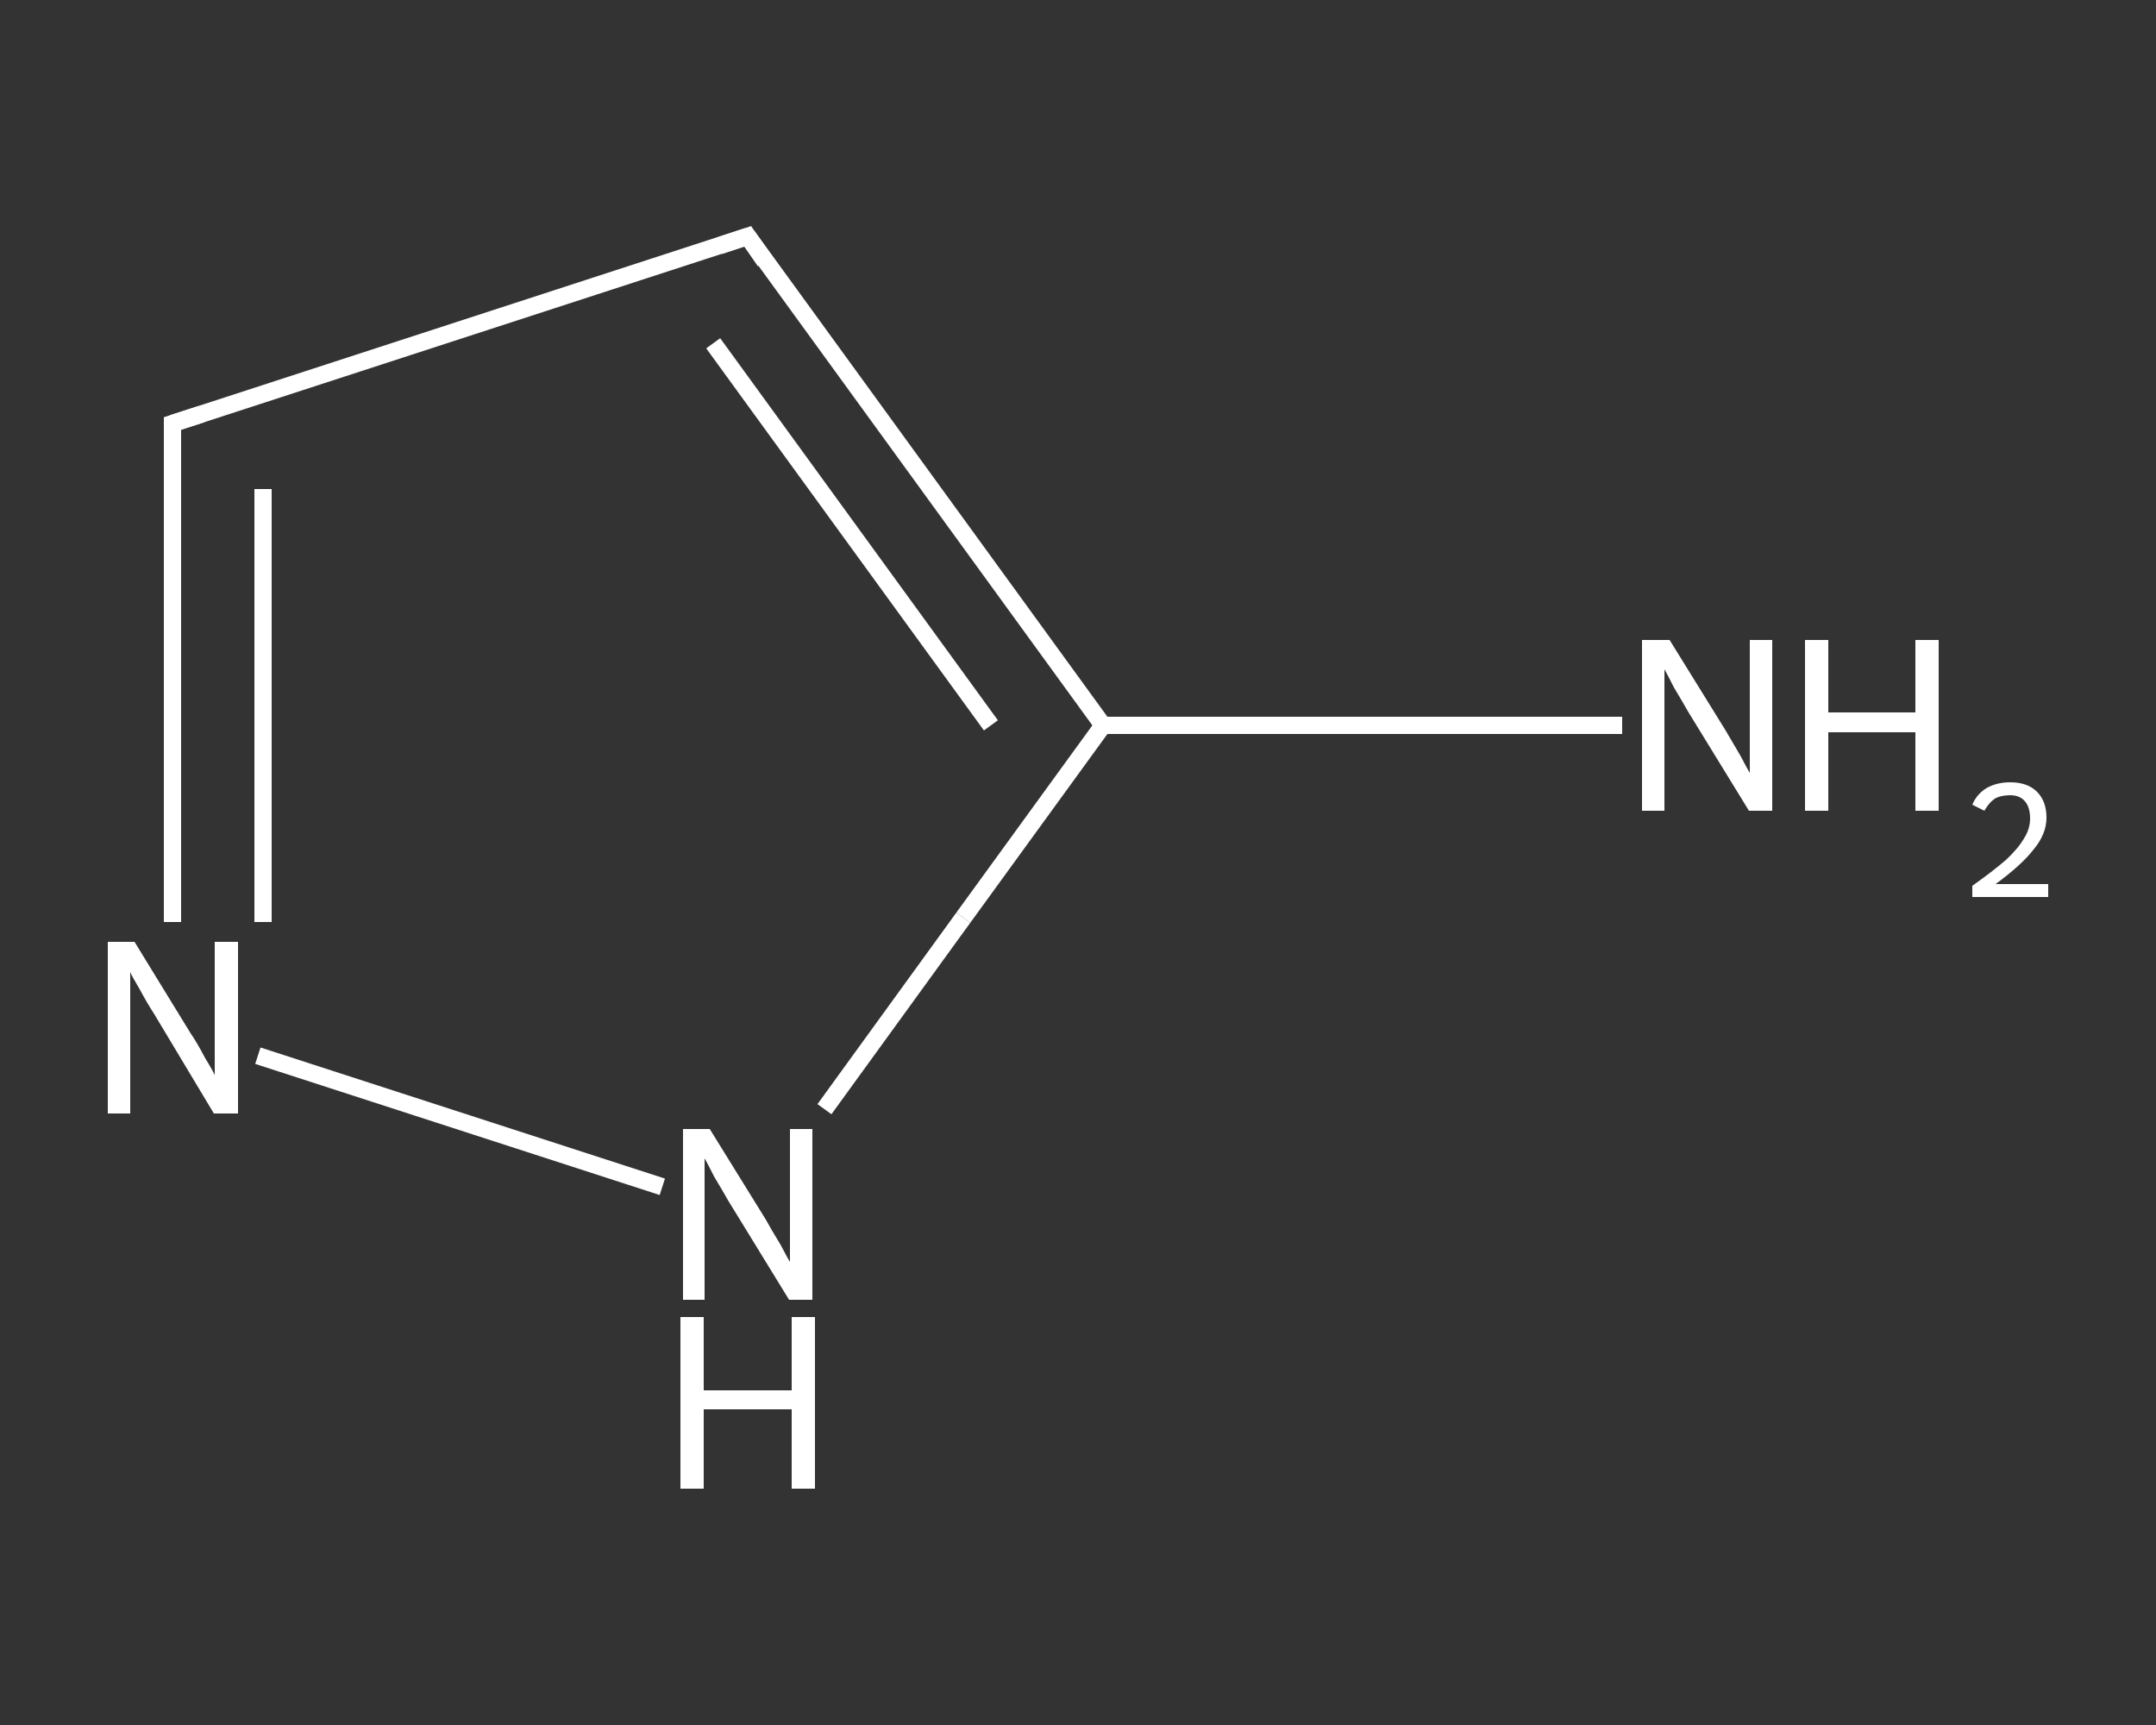 <?xml version='1.0' encoding='iso-8859-1'?>
<svg version='1.1' baseProfile='full'
              xmlns='http://www.w3.org/2000/svg'
                      xmlns:rdkit='http://www.rdkit.org/xml'
                      xmlns:xlink='http://www.w3.org/1999/xlink'
                  xml:space='preserve'
width='250px' height='200px' viewBox='0 0 250 200'>
<rect x="0" y="0" width="250" height="200" fill="#333333" stroke="none"/>
<!-- END OF HEADER -->
<rect style='opacity:1.0;fill:transparent;stroke:none' width='250.0' height='200.0' x='0.0' y='0.0'> </rect>
<path class='bond-0 atom-0 atom-1' d='M 188.1,84.1 L 158.0,84.1' style='fill:none;fill-rule:evenodd;stroke:#FFFFFF;stroke-width:2.0px;stroke-linecap:butt;stroke-linejoin:miter;stroke-opacity:1' />
<path class='bond-0 atom-0 atom-1' d='M 158.0,84.1 L 127.9,84.1' style='fill:none;fill-rule:evenodd;stroke:#FFFFFF;stroke-width:2.0px;stroke-linecap:butt;stroke-linejoin:miter;stroke-opacity:1' />
<path class='bond-1 atom-1 atom-2' d='M 127.9,84.1 L 86.7,27.4' style='fill:none;fill-rule:evenodd;stroke:#FFFFFF;stroke-width:2.0px;stroke-linecap:butt;stroke-linejoin:miter;stroke-opacity:1' />
<path class='bond-1 atom-1 atom-2' d='M 114.9,84.1 L 82.7,39.8' style='fill:none;fill-rule:evenodd;stroke:#FFFFFF;stroke-width:2.0px;stroke-linecap:butt;stroke-linejoin:miter;stroke-opacity:1' />
<path class='bond-2 atom-2 atom-3' d='M 86.7,27.4 L 20.0,49.1' style='fill:none;fill-rule:evenodd;stroke:#FFFFFF;stroke-width:2.0px;stroke-linecap:butt;stroke-linejoin:miter;stroke-opacity:1' />
<path class='bond-3 atom-3 atom-4' d='M 20.0,49.1 L 20.0,78.0' style='fill:none;fill-rule:evenodd;stroke:#FFFFFF;stroke-width:2.0px;stroke-linecap:butt;stroke-linejoin:miter;stroke-opacity:1' />
<path class='bond-3 atom-3 atom-4' d='M 20.0,78.0 L 20.0,106.9' style='fill:none;fill-rule:evenodd;stroke:#FFFFFF;stroke-width:2.0px;stroke-linecap:butt;stroke-linejoin:miter;stroke-opacity:1' />
<path class='bond-3 atom-3 atom-4' d='M 30.5,56.7 L 30.5,81.8' style='fill:none;fill-rule:evenodd;stroke:#FFFFFF;stroke-width:2.0px;stroke-linecap:butt;stroke-linejoin:miter;stroke-opacity:1' />
<path class='bond-3 atom-3 atom-4' d='M 30.5,81.8 L 30.5,106.9' style='fill:none;fill-rule:evenodd;stroke:#FFFFFF;stroke-width:2.0px;stroke-linecap:butt;stroke-linejoin:miter;stroke-opacity:1' />
<path class='bond-4 atom-4 atom-5' d='M 29.9,122.4 L 76.8,137.6' style='fill:none;fill-rule:evenodd;stroke:#FFFFFF;stroke-width:2.0px;stroke-linecap:butt;stroke-linejoin:miter;stroke-opacity:1' />
<path class='bond-5 atom-5 atom-1' d='M 95.6,128.6 L 111.7,106.4' style='fill:none;fill-rule:evenodd;stroke:#FFFFFF;stroke-width:2.0px;stroke-linecap:butt;stroke-linejoin:miter;stroke-opacity:1' />
<path class='bond-5 atom-5 atom-1' d='M 111.7,106.4 L 127.9,84.1' style='fill:none;fill-rule:evenodd;stroke:#FFFFFF;stroke-width:2.0px;stroke-linecap:butt;stroke-linejoin:miter;stroke-opacity:1' />
<path d='M 88.7,30.3 L 86.7,27.4 L 83.4,28.5' style='fill:none;stroke:#FFFFFF;stroke-width:2.0px;stroke-linecap:butt;stroke-linejoin:miter;stroke-opacity:1;' />
<path d='M 23.4,48.0 L 20.0,49.1 L 20.0,50.5' style='fill:none;stroke:#FFFFFF;stroke-width:2.0px;stroke-linecap:butt;stroke-linejoin:miter;stroke-opacity:1;' />
<path class='atom-0' d='M 193.6 74.2
L 200.1 84.7
Q 200.7 85.7, 201.8 87.6
Q 202.8 89.5, 202.9 89.6
L 202.9 74.2
L 205.5 74.2
L 205.5 94.0
L 202.8 94.0
L 195.8 82.6
Q 195.0 81.2, 194.1 79.7
Q 193.3 78.1, 193.0 77.6
L 193.0 94.0
L 190.4 94.0
L 190.4 74.2
L 193.6 74.2
' fill='#FFFFFF'/>
<path class='atom-0' d='M 209.3 74.2
L 212.0 74.2
L 212.0 82.6
L 222.1 82.6
L 222.1 74.2
L 224.8 74.2
L 224.8 94.0
L 222.1 94.0
L 222.1 84.9
L 212.0 84.9
L 212.0 94.0
L 209.3 94.0
L 209.3 74.2
' fill='#FFFFFF'/>
<path class='atom-0' d='M 228.7 93.3
Q 229.2 92.1, 230.3 91.4
Q 231.5 90.7, 233.1 90.7
Q 235.1 90.7, 236.2 91.8
Q 237.3 92.9, 237.3 94.8
Q 237.3 96.7, 235.8 98.5
Q 234.4 100.3, 231.4 102.5
L 237.5 102.5
L 237.5 104.0
L 228.7 104.0
L 228.7 102.7
Q 231.1 101.0, 232.6 99.7
Q 234.0 98.4, 234.7 97.2
Q 235.4 96.1, 235.4 94.9
Q 235.4 93.6, 234.8 92.9
Q 234.2 92.2, 233.1 92.2
Q 232.0 92.2, 231.3 92.6
Q 230.6 93.1, 230.1 94.0
L 228.7 93.3
' fill='#FFFFFF'/>
<path class='atom-4' d='M 15.6 109.2
L 22.1 119.8
Q 22.8 120.8, 23.8 122.7
Q 24.9 124.5, 24.9 124.7
L 24.9 109.2
L 27.6 109.2
L 27.6 129.1
L 24.8 129.1
L 17.9 117.6
Q 17.0 116.2, 16.2 114.7
Q 15.3 113.2, 15.1 112.7
L 15.1 129.1
L 12.5 129.1
L 12.5 109.2
L 15.6 109.2
' fill='#FFFFFF'/>
<path class='atom-5' d='M 82.3 130.9
L 88.8 141.4
Q 89.4 142.5, 90.5 144.3
Q 91.5 146.2, 91.6 146.3
L 91.6 130.9
L 94.2 130.9
L 94.2 150.7
L 91.5 150.7
L 84.5 139.3
Q 83.7 137.9, 82.8 136.4
Q 82.0 134.8, 81.7 134.3
L 81.7 150.7
L 79.2 150.7
L 79.2 130.9
L 82.3 130.9
' fill='#FFFFFF'/>
<path class='atom-5' d='M 78.9 152.7
L 81.6 152.7
L 81.6 161.2
L 91.8 161.2
L 91.8 152.7
L 94.5 152.7
L 94.5 172.6
L 91.8 172.6
L 91.8 163.4
L 81.6 163.4
L 81.6 172.6
L 78.9 172.6
L 78.9 152.7
' fill='#FFFFFF'/>
</svg>
